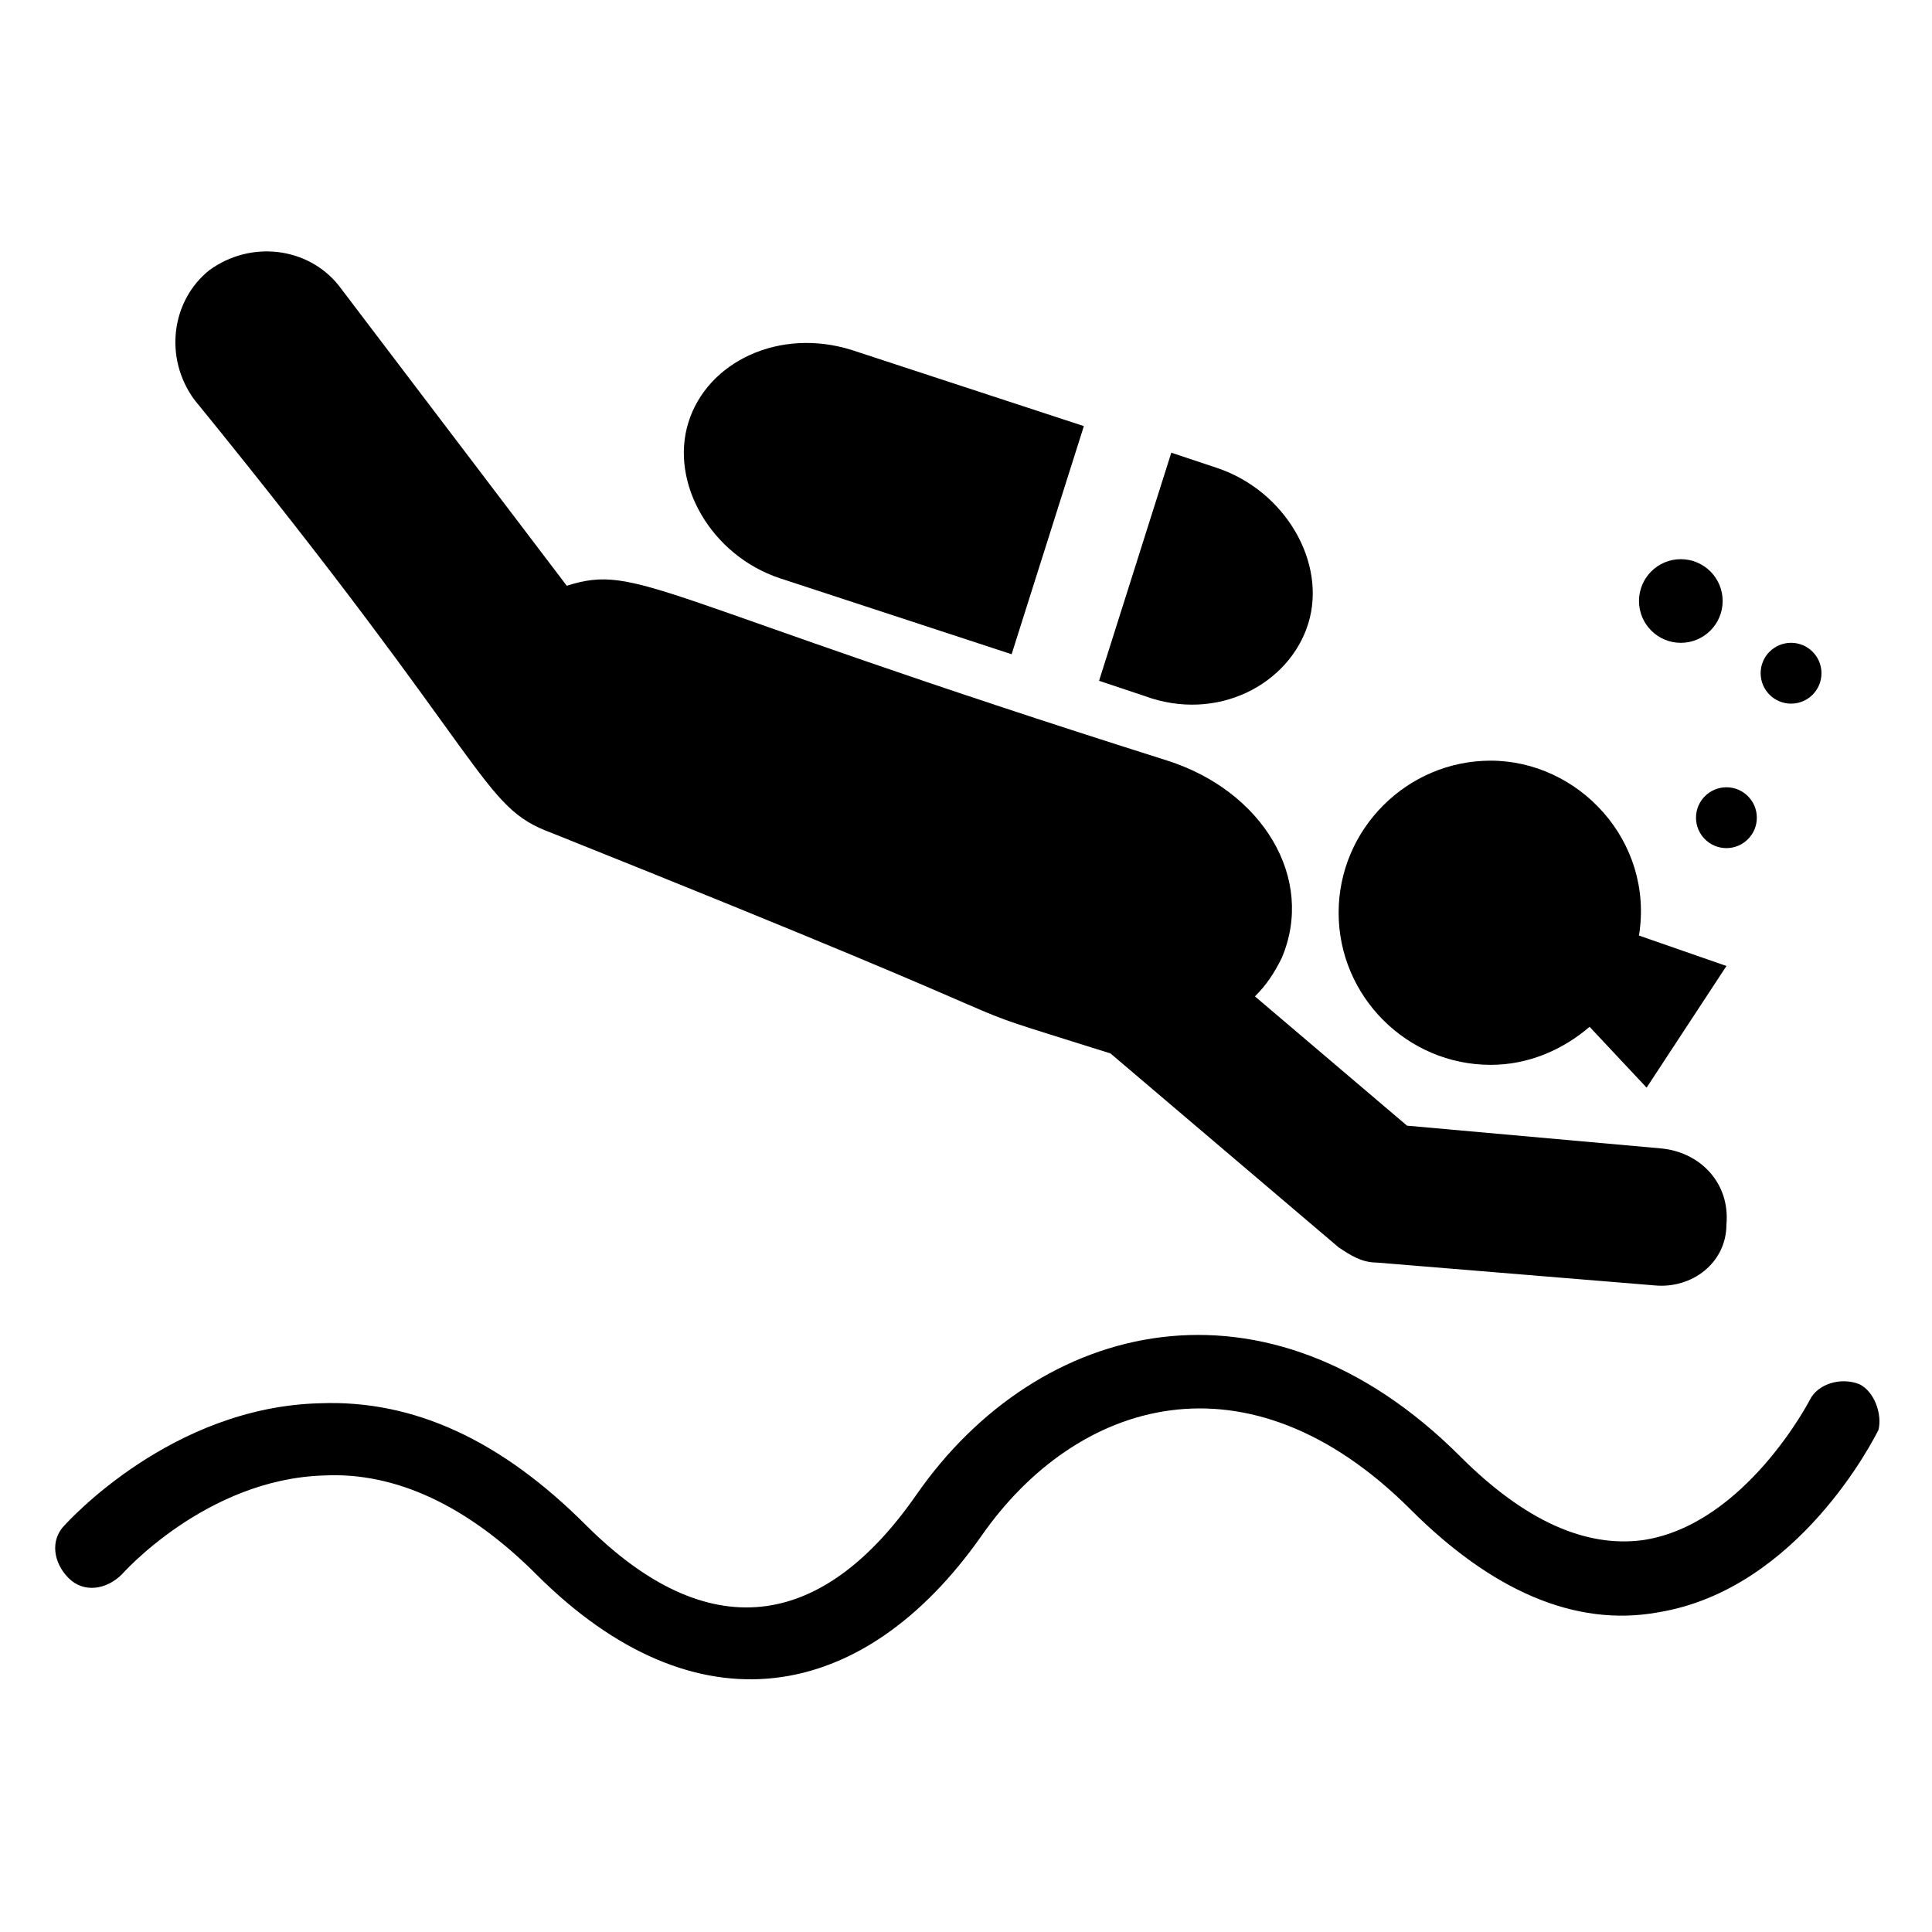 <?xml version="1.0" encoding="UTF-8"?>
<!-- Uploaded to: SVG Repo, www.svgrepo.com, Generator: SVG Repo Mixer Tools -->
<svg fill="#000000" width="800px" height="800px" version="1.1" viewBox="144 144 512 512" xmlns="http://www.w3.org/2000/svg">
 <g>
  <path d="m584.39 448.36-67.512-6.047-40.305-34.258c3.023-3.023 5.039-6.047 7.055-10.078 9.07-21.16-5.039-44.336-30.23-52.395-137.04-43.328-140.06-52.395-159.2-46.352l-60.457-79.602c-8.062-10.074-23.176-12.09-34.262-4.027-10.074 8.059-12.09 23.176-4.027 34.258 79.602 97.738 75.57 107.82 94.715 114.87 151.14 60.457 93.707 41.312 148.12 58.441l60.457 51.387c3.023 2.016 6.047 4.031 10.078 4.031l73.555 6.047c10.078 1.008 19.145-6.047 19.145-16.121 1.008-11.082-7.055-19.145-17.129-20.152z"/>
  <path d="m498.75 385.89c0 22.168 18.137 40.305 40.305 40.305 10.078 0 19.145-4.031 26.199-10.078l15.113 16.121 21.16-32.238-23.176-8.062c4.031-25.191-16.121-46.352-39.297-46.352-22.168 0-40.305 18.137-40.305 40.305z"/>
  <path d="m636.79 510.84c-5.039-2.016-11.082 0-13.098 4.031 0 0-17.129 33.25-44.336 37.281-15.113 2.016-31.234-5.039-48.367-22.168-51.387-51.387-111.85-36.273-144.09 10.078-25.191 36.273-55.418 40.305-87.664 8.062-22.168-22.168-45.344-33.25-70.535-32.242-39.297 1.008-66.504 31.234-67.512 32.242-4.031 4.031-3.023 10.078 1.008 14.105 4.031 4.031 10.078 3.023 14.105-1.008 0 0 22.168-25.191 53.402-26.199 19.145-1.008 38.289 8.062 56.426 26.199 42.32 42.32 86.656 34.258 117.89-10.078 25.191-36.273 70.535-50.383 113.86-7.055 21.16 21.16 43.328 31.234 65.496 27.207 37.281-6.047 57.434-46.352 58.441-48.367 1.02-4.027-0.996-10.074-5.027-12.09z"/>
  <path d="m412.09 317.38 19.145-60.457-61.465-20.152c-19.145-6.047-38.289 3.023-43.328 19.145-5.039 16.121 6.047 35.266 24.184 41.312z"/>
  <path d="m490.68 309.31c5.039-16.121-6.047-35.266-24.184-41.312l-12.09-4.031-19.145 60.457 12.09 4.031c19.145 7.055 38.289-3.023 43.328-19.145z"/>
  <path d="m609.58 360.7c0 4.449-3.609 8.059-8.059 8.059-4.453 0-8.062-3.609-8.062-8.059 0-4.453 3.609-8.062 8.062-8.062 4.449 0 8.059 3.609 8.059 8.062"/>
  <path d="m626.71 322.41c0 4.453-3.606 8.062-8.059 8.062s-8.062-3.609-8.062-8.062c0-4.449 3.609-8.059 8.062-8.059s8.059 3.609 8.059 8.059"/>
  <path d="m600.52 303.27c0 6.121-4.965 11.086-11.086 11.086-6.121 0-11.082-4.965-11.082-11.086s4.961-11.082 11.082-11.082c6.121 0 11.086 4.961 11.086 11.082"/>
 </g>
</svg>